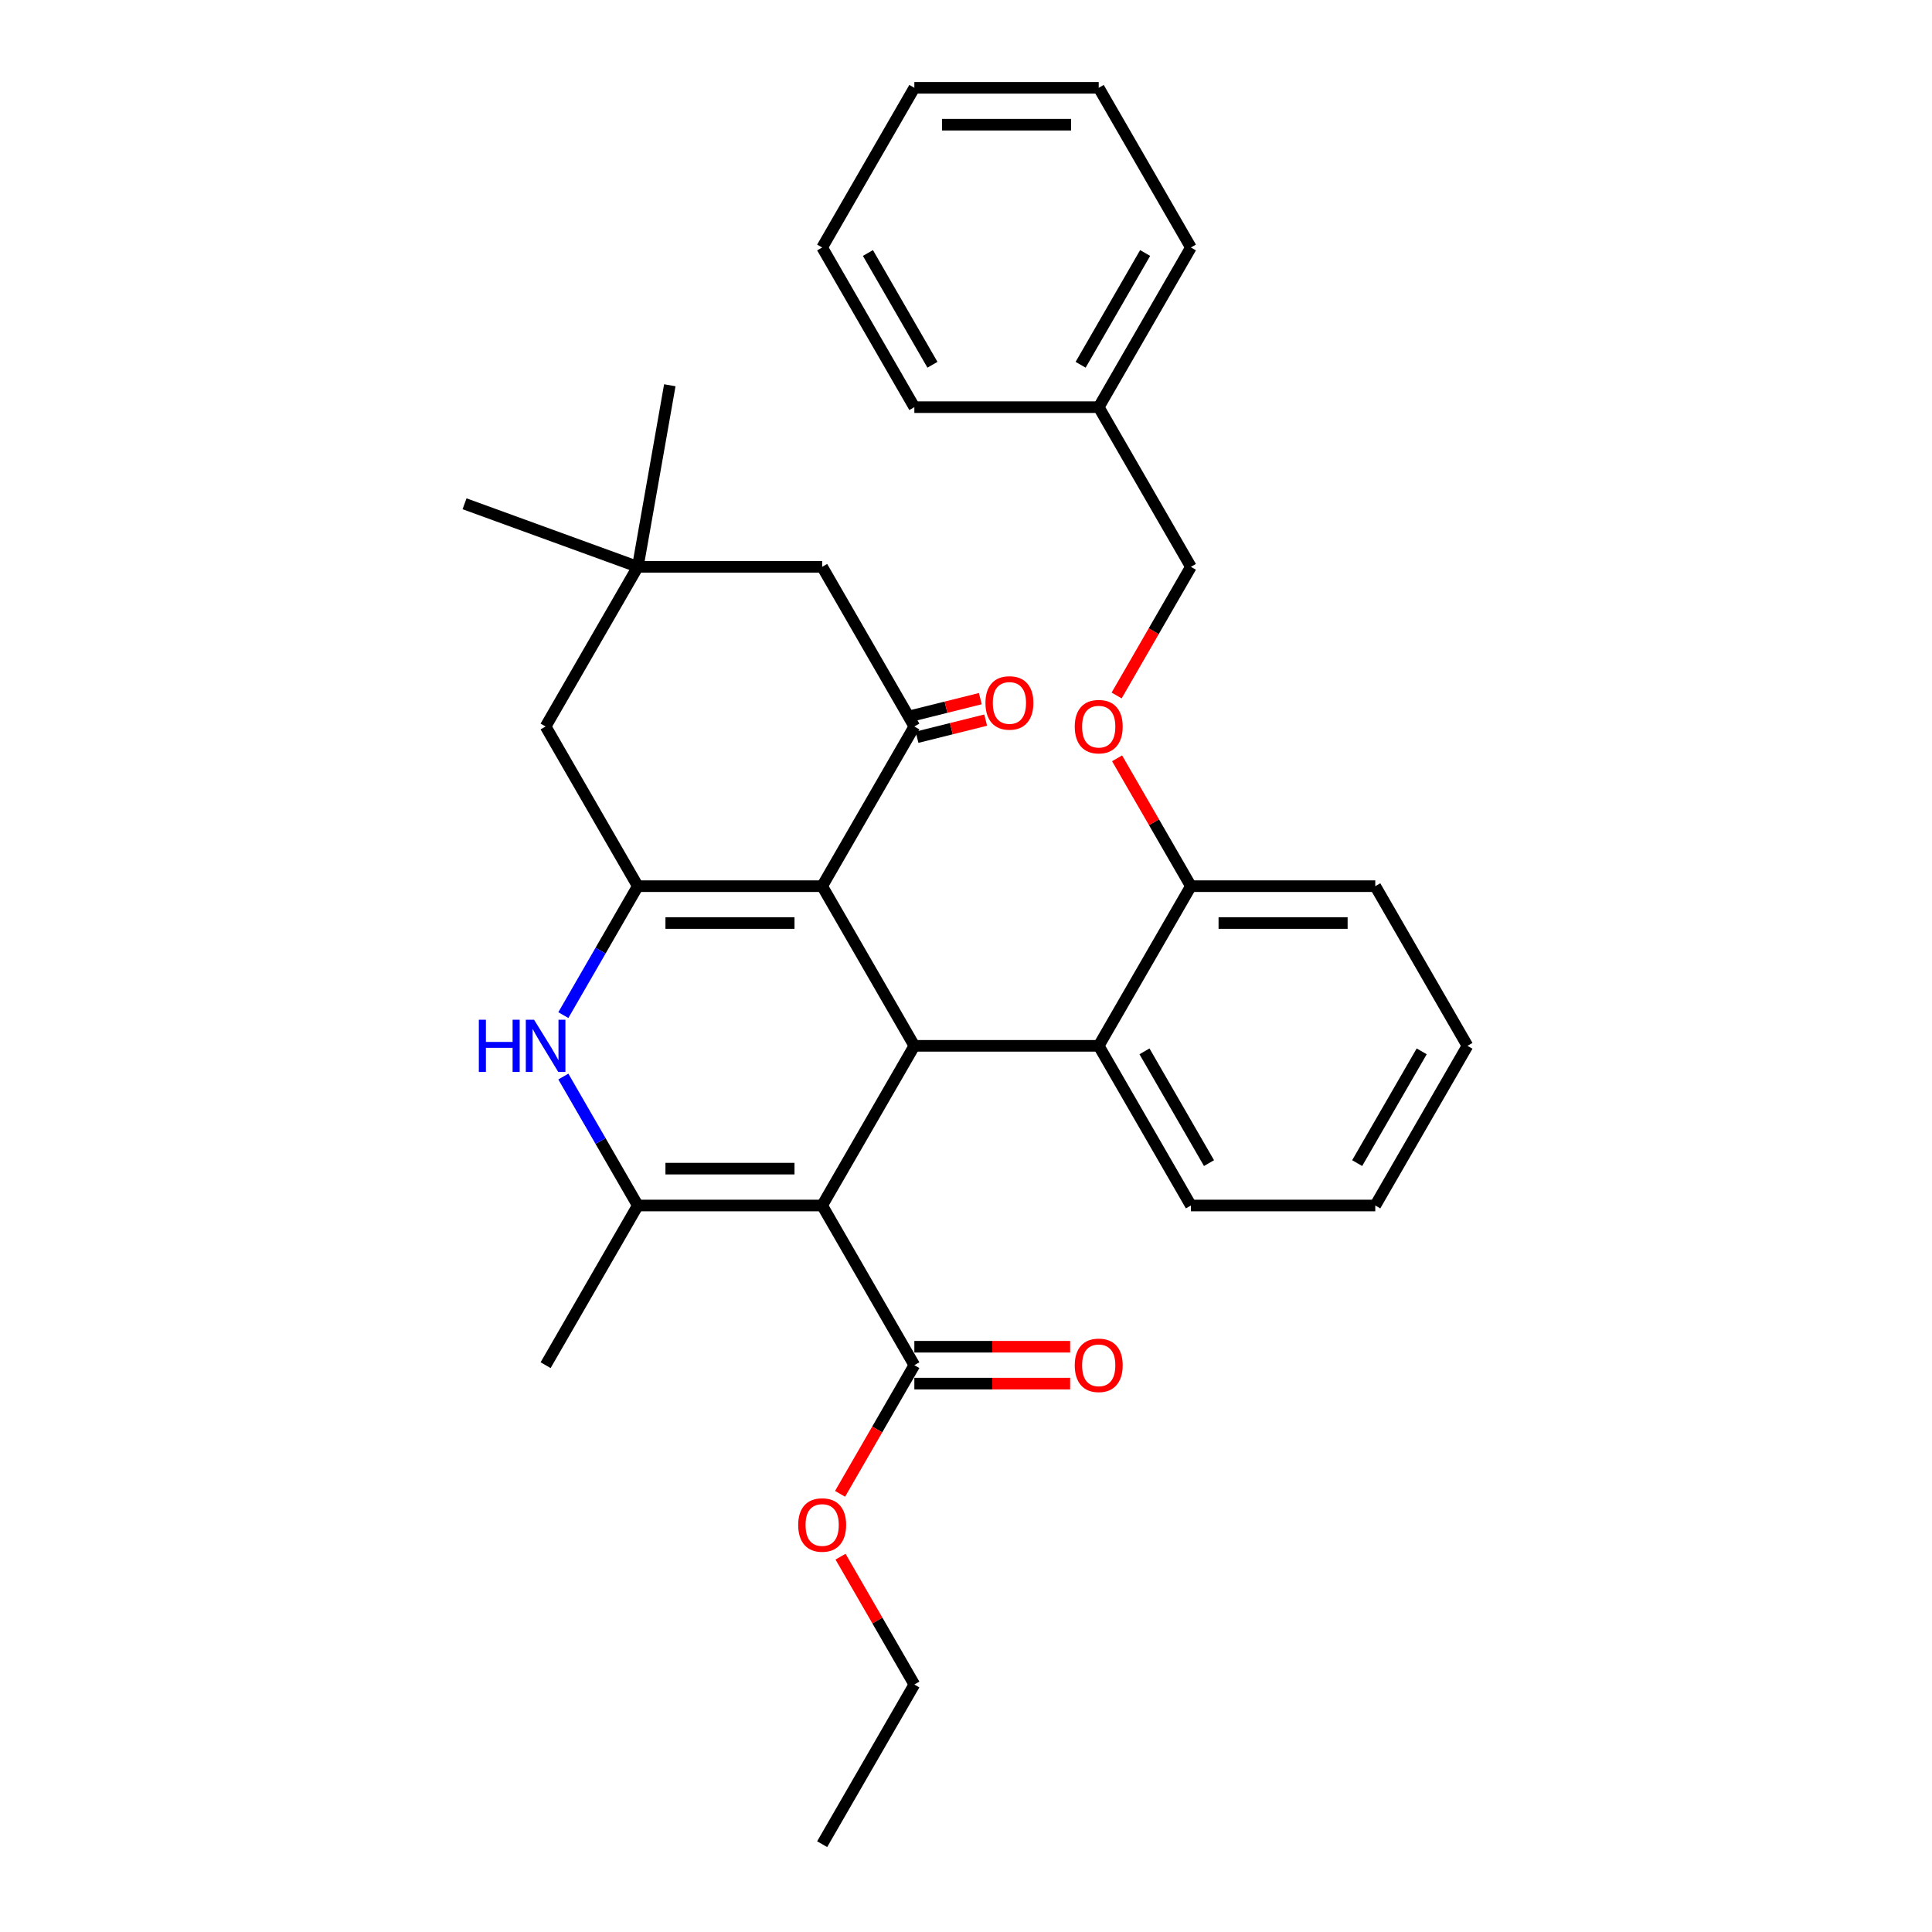 <?xml version='1.0' encoding='iso-8859-1'?>
<svg version='1.1' baseProfile='full'
              xmlns='http://www.w3.org/2000/svg'
                      xmlns:rdkit='http://www.rdkit.org/xml'
                      xmlns:xlink='http://www.w3.org/1999/xlink'
                  xml:space='preserve'
width='1000px' height='1000px' viewBox='0 0 1000 1000'>
<!-- END OF HEADER -->
<rect style='opacity:1.0;fill:#FFFFFF;stroke:none' width='1000' height='1000' x='0' y='0'> </rect>
<path class='bond-1' d='M 425.55,623.967 L 473.265,541.322' style='fill:none;fill-rule:evenodd;stroke:#000000;stroke-width:6px;stroke-linecap:butt;stroke-linejoin:miter;stroke-opacity:1' />
<path class='bond-3' d='M 425.55,623.967 L 330.12,623.967' style='fill:none;fill-rule:evenodd;stroke:#000000;stroke-width:6px;stroke-linecap:butt;stroke-linejoin:miter;stroke-opacity:1' />
<path class='bond-3' d='M 411.236,604.881 L 344.435,604.881' style='fill:none;fill-rule:evenodd;stroke:#000000;stroke-width:6px;stroke-linecap:butt;stroke-linejoin:miter;stroke-opacity:1' />
<path class='bond-6' d='M 425.55,623.967 L 473.265,706.612' style='fill:none;fill-rule:evenodd;stroke:#000000;stroke-width:6px;stroke-linecap:butt;stroke-linejoin:miter;stroke-opacity:1' />
<path class='bond-0' d='M 425.55,458.678 L 473.265,541.322' style='fill:none;fill-rule:evenodd;stroke:#000000;stroke-width:6px;stroke-linecap:butt;stroke-linejoin:miter;stroke-opacity:1' />
<path class='bond-5' d='M 425.55,458.678 L 473.265,376.033' style='fill:none;fill-rule:evenodd;stroke:#000000;stroke-width:6px;stroke-linecap:butt;stroke-linejoin:miter;stroke-opacity:1' />
<path class='bond-32' d='M 425.55,458.678 L 330.12,458.678' style='fill:none;fill-rule:evenodd;stroke:#000000;stroke-width:6px;stroke-linecap:butt;stroke-linejoin:miter;stroke-opacity:1' />
<path class='bond-32' d='M 411.236,477.764 L 344.435,477.764' style='fill:none;fill-rule:evenodd;stroke:#000000;stroke-width:6px;stroke-linecap:butt;stroke-linejoin:miter;stroke-opacity:1' />
<path class='bond-7' d='M 473.265,541.322 L 568.695,541.322' style='fill:none;fill-rule:evenodd;stroke:#000000;stroke-width:6px;stroke-linecap:butt;stroke-linejoin:miter;stroke-opacity:1' />
<path class='bond-2' d='M 330.12,458.678 L 310.852,492.051' style='fill:none;fill-rule:evenodd;stroke:#000000;stroke-width:6px;stroke-linecap:butt;stroke-linejoin:miter;stroke-opacity:1' />
<path class='bond-2' d='M 310.852,492.051 L 291.584,525.424' style='fill:none;fill-rule:evenodd;stroke:#0000FF;stroke-width:6px;stroke-linecap:butt;stroke-linejoin:miter;stroke-opacity:1' />
<path class='bond-8' d='M 330.12,458.678 L 282.405,376.033' style='fill:none;fill-rule:evenodd;stroke:#000000;stroke-width:6px;stroke-linecap:butt;stroke-linejoin:miter;stroke-opacity:1' />
<path class='bond-4' d='M 330.12,623.967 L 310.852,590.594' style='fill:none;fill-rule:evenodd;stroke:#000000;stroke-width:6px;stroke-linecap:butt;stroke-linejoin:miter;stroke-opacity:1' />
<path class='bond-4' d='M 310.852,590.594 L 291.584,557.221' style='fill:none;fill-rule:evenodd;stroke:#0000FF;stroke-width:6px;stroke-linecap:butt;stroke-linejoin:miter;stroke-opacity:1' />
<path class='bond-16' d='M 330.12,623.967 L 282.405,706.612' style='fill:none;fill-rule:evenodd;stroke:#000000;stroke-width:6px;stroke-linecap:butt;stroke-linejoin:miter;stroke-opacity:1' />
<path class='bond-10' d='M 473.265,376.033 L 425.55,293.388' style='fill:none;fill-rule:evenodd;stroke:#000000;stroke-width:6px;stroke-linecap:butt;stroke-linejoin:miter;stroke-opacity:1' />
<path class='bond-12' d='M 474.65,381.589 L 492.418,377.158' style='fill:none;fill-rule:evenodd;stroke:#000000;stroke-width:6px;stroke-linecap:butt;stroke-linejoin:miter;stroke-opacity:1' />
<path class='bond-12' d='M 492.418,377.158 L 510.185,372.727' style='fill:none;fill-rule:evenodd;stroke:#FF0000;stroke-width:6px;stroke-linecap:butt;stroke-linejoin:miter;stroke-opacity:1' />
<path class='bond-12' d='M 471.879,370.477 L 489.647,366.047' style='fill:none;fill-rule:evenodd;stroke:#000000;stroke-width:6px;stroke-linecap:butt;stroke-linejoin:miter;stroke-opacity:1' />
<path class='bond-12' d='M 489.647,366.047 L 507.414,361.616' style='fill:none;fill-rule:evenodd;stroke:#FF0000;stroke-width:6px;stroke-linecap:butt;stroke-linejoin:miter;stroke-opacity:1' />
<path class='bond-14' d='M 473.265,716.155 L 513.584,716.155' style='fill:none;fill-rule:evenodd;stroke:#000000;stroke-width:6px;stroke-linecap:butt;stroke-linejoin:miter;stroke-opacity:1' />
<path class='bond-14' d='M 513.584,716.155 L 553.903,716.155' style='fill:none;fill-rule:evenodd;stroke:#FF0000;stroke-width:6px;stroke-linecap:butt;stroke-linejoin:miter;stroke-opacity:1' />
<path class='bond-14' d='M 473.265,697.069 L 513.584,697.069' style='fill:none;fill-rule:evenodd;stroke:#000000;stroke-width:6px;stroke-linecap:butt;stroke-linejoin:miter;stroke-opacity:1' />
<path class='bond-14' d='M 513.584,697.069 L 553.903,697.069' style='fill:none;fill-rule:evenodd;stroke:#FF0000;stroke-width:6px;stroke-linecap:butt;stroke-linejoin:miter;stroke-opacity:1' />
<path class='bond-15' d='M 473.265,706.612 L 454.041,739.908' style='fill:none;fill-rule:evenodd;stroke:#000000;stroke-width:6px;stroke-linecap:butt;stroke-linejoin:miter;stroke-opacity:1' />
<path class='bond-15' d='M 454.041,739.908 L 434.817,773.205' style='fill:none;fill-rule:evenodd;stroke:#FF0000;stroke-width:6px;stroke-linecap:butt;stroke-linejoin:miter;stroke-opacity:1' />
<path class='bond-11' d='M 568.695,541.322 L 616.41,458.678' style='fill:none;fill-rule:evenodd;stroke:#000000;stroke-width:6px;stroke-linecap:butt;stroke-linejoin:miter;stroke-opacity:1' />
<path class='bond-19' d='M 568.695,541.322 L 616.41,623.967' style='fill:none;fill-rule:evenodd;stroke:#000000;stroke-width:6px;stroke-linecap:butt;stroke-linejoin:miter;stroke-opacity:1' />
<path class='bond-19' d='M 592.381,544.176 L 625.781,602.027' style='fill:none;fill-rule:evenodd;stroke:#000000;stroke-width:6px;stroke-linecap:butt;stroke-linejoin:miter;stroke-opacity:1' />
<path class='bond-9' d='M 282.405,376.033 L 330.12,293.388' style='fill:none;fill-rule:evenodd;stroke:#000000;stroke-width:6px;stroke-linecap:butt;stroke-linejoin:miter;stroke-opacity:1' />
<path class='bond-20' d='M 330.12,293.388 L 240.446,260.75' style='fill:none;fill-rule:evenodd;stroke:#000000;stroke-width:6px;stroke-linecap:butt;stroke-linejoin:miter;stroke-opacity:1' />
<path class='bond-21' d='M 330.12,293.388 L 346.692,199.408' style='fill:none;fill-rule:evenodd;stroke:#000000;stroke-width:6px;stroke-linecap:butt;stroke-linejoin:miter;stroke-opacity:1' />
<path class='bond-33' d='M 330.12,293.388 L 425.55,293.388' style='fill:none;fill-rule:evenodd;stroke:#000000;stroke-width:6px;stroke-linecap:butt;stroke-linejoin:miter;stroke-opacity:1' />
<path class='bond-13' d='M 616.41,458.678 L 597.307,425.591' style='fill:none;fill-rule:evenodd;stroke:#000000;stroke-width:6px;stroke-linecap:butt;stroke-linejoin:miter;stroke-opacity:1' />
<path class='bond-13' d='M 597.307,425.591 L 578.204,392.504' style='fill:none;fill-rule:evenodd;stroke:#FF0000;stroke-width:6px;stroke-linecap:butt;stroke-linejoin:miter;stroke-opacity:1' />
<path class='bond-22' d='M 616.41,458.678 L 711.839,458.678' style='fill:none;fill-rule:evenodd;stroke:#000000;stroke-width:6px;stroke-linecap:butt;stroke-linejoin:miter;stroke-opacity:1' />
<path class='bond-22' d='M 630.724,477.764 L 697.525,477.764' style='fill:none;fill-rule:evenodd;stroke:#000000;stroke-width:6px;stroke-linecap:butt;stroke-linejoin:miter;stroke-opacity:1' />
<path class='bond-17' d='M 577.962,359.982 L 597.186,326.685' style='fill:none;fill-rule:evenodd;stroke:#FF0000;stroke-width:6px;stroke-linecap:butt;stroke-linejoin:miter;stroke-opacity:1' />
<path class='bond-17' d='M 597.186,326.685 L 616.41,293.388' style='fill:none;fill-rule:evenodd;stroke:#000000;stroke-width:6px;stroke-linecap:butt;stroke-linejoin:miter;stroke-opacity:1' />
<path class='bond-23' d='M 435.06,805.727 L 454.162,838.814' style='fill:none;fill-rule:evenodd;stroke:#FF0000;stroke-width:6px;stroke-linecap:butt;stroke-linejoin:miter;stroke-opacity:1' />
<path class='bond-23' d='M 454.162,838.814 L 473.265,871.901' style='fill:none;fill-rule:evenodd;stroke:#000000;stroke-width:6px;stroke-linecap:butt;stroke-linejoin:miter;stroke-opacity:1' />
<path class='bond-18' d='M 616.41,293.388 L 568.695,210.744' style='fill:none;fill-rule:evenodd;stroke:#000000;stroke-width:6px;stroke-linecap:butt;stroke-linejoin:miter;stroke-opacity:1' />
<path class='bond-24' d='M 568.695,210.744 L 616.41,128.099' style='fill:none;fill-rule:evenodd;stroke:#000000;stroke-width:6px;stroke-linecap:butt;stroke-linejoin:miter;stroke-opacity:1' />
<path class='bond-24' d='M 559.323,188.804 L 592.724,130.953' style='fill:none;fill-rule:evenodd;stroke:#000000;stroke-width:6px;stroke-linecap:butt;stroke-linejoin:miter;stroke-opacity:1' />
<path class='bond-25' d='M 568.695,210.744 L 473.265,210.744' style='fill:none;fill-rule:evenodd;stroke:#000000;stroke-width:6px;stroke-linecap:butt;stroke-linejoin:miter;stroke-opacity:1' />
<path class='bond-26' d='M 616.41,623.967 L 711.839,623.967' style='fill:none;fill-rule:evenodd;stroke:#000000;stroke-width:6px;stroke-linecap:butt;stroke-linejoin:miter;stroke-opacity:1' />
<path class='bond-34' d='M 711.839,458.678 L 759.554,541.322' style='fill:none;fill-rule:evenodd;stroke:#000000;stroke-width:6px;stroke-linecap:butt;stroke-linejoin:miter;stroke-opacity:1' />
<path class='bond-27' d='M 473.265,871.901 L 425.55,954.545' style='fill:none;fill-rule:evenodd;stroke:#000000;stroke-width:6px;stroke-linecap:butt;stroke-linejoin:miter;stroke-opacity:1' />
<path class='bond-30' d='M 616.41,128.099 L 568.695,45.455' style='fill:none;fill-rule:evenodd;stroke:#000000;stroke-width:6px;stroke-linecap:butt;stroke-linejoin:miter;stroke-opacity:1' />
<path class='bond-29' d='M 473.265,210.744 L 425.55,128.099' style='fill:none;fill-rule:evenodd;stroke:#000000;stroke-width:6px;stroke-linecap:butt;stroke-linejoin:miter;stroke-opacity:1' />
<path class='bond-29' d='M 482.637,188.804 L 449.236,130.953' style='fill:none;fill-rule:evenodd;stroke:#000000;stroke-width:6px;stroke-linecap:butt;stroke-linejoin:miter;stroke-opacity:1' />
<path class='bond-28' d='M 711.839,623.967 L 759.554,541.322' style='fill:none;fill-rule:evenodd;stroke:#000000;stroke-width:6px;stroke-linecap:butt;stroke-linejoin:miter;stroke-opacity:1' />
<path class='bond-28' d='M 702.468,602.027 L 735.868,544.176' style='fill:none;fill-rule:evenodd;stroke:#000000;stroke-width:6px;stroke-linecap:butt;stroke-linejoin:miter;stroke-opacity:1' />
<path class='bond-31' d='M 425.55,128.099 L 473.265,45.455' style='fill:none;fill-rule:evenodd;stroke:#000000;stroke-width:6px;stroke-linecap:butt;stroke-linejoin:miter;stroke-opacity:1' />
<path class='bond-35' d='M 568.695,45.455 L 473.265,45.455' style='fill:none;fill-rule:evenodd;stroke:#000000;stroke-width:6px;stroke-linecap:butt;stroke-linejoin:miter;stroke-opacity:1' />
<path class='bond-35' d='M 554.38,64.54 L 487.579,64.54' style='fill:none;fill-rule:evenodd;stroke:#000000;stroke-width:6px;stroke-linecap:butt;stroke-linejoin:miter;stroke-opacity:1' />
<path  class='atom-5' d='M 247.841 527.809
L 251.505 527.809
L 251.505 539.299
L 265.323 539.299
L 265.323 527.809
L 268.988 527.809
L 268.988 554.835
L 265.323 554.835
L 265.323 542.353
L 251.505 542.353
L 251.505 554.835
L 247.841 554.835
L 247.841 527.809
' fill='#0000FF'/>
<path  class='atom-5' d='M 276.431 527.809
L 285.287 542.124
Q 286.165 543.536, 287.578 546.094
Q 288.99 548.651, 289.066 548.804
L 289.066 527.809
L 292.655 527.809
L 292.655 554.835
L 288.952 554.835
L 279.447 539.185
Q 278.34 537.352, 277.157 535.253
Q 276.012 533.154, 275.668 532.505
L 275.668 554.835
L 272.156 554.835
L 272.156 527.809
L 276.431 527.809
' fill='#0000FF'/>
<path  class='atom-13' d='M 510.067 363.838
Q 510.067 357.348, 513.274 353.722
Q 516.48 350.096, 522.473 350.096
Q 528.466 350.096, 531.673 353.722
Q 534.879 357.348, 534.879 363.838
Q 534.879 370.403, 531.634 374.144
Q 528.39 377.847, 522.473 377.847
Q 516.518 377.847, 513.274 374.144
Q 510.067 370.441, 510.067 363.838
M 522.473 374.793
Q 526.596 374.793, 528.81 372.045
Q 531.062 369.258, 531.062 363.838
Q 531.062 358.532, 528.81 355.86
Q 526.596 353.149, 522.473 353.149
Q 518.351 353.149, 516.098 355.822
Q 513.884 358.494, 513.884 363.838
Q 513.884 369.296, 516.098 372.045
Q 518.351 374.793, 522.473 374.793
' fill='#FF0000'/>
<path  class='atom-14' d='M 556.289 376.109
Q 556.289 369.62, 559.495 365.994
Q 562.702 362.368, 568.695 362.368
Q 574.688 362.368, 577.894 365.994
Q 581.101 369.62, 581.101 376.109
Q 581.101 382.675, 577.856 386.416
Q 574.611 390.118, 568.695 390.118
Q 562.74 390.118, 559.495 386.416
Q 556.289 382.713, 556.289 376.109
M 568.695 387.065
Q 572.817 387.065, 575.031 384.316
Q 577.283 381.53, 577.283 376.109
Q 577.283 370.804, 575.031 368.131
Q 572.817 365.421, 568.695 365.421
Q 564.572 365.421, 562.32 368.093
Q 560.106 370.765, 560.106 376.109
Q 560.106 381.568, 562.32 384.316
Q 564.572 387.065, 568.695 387.065
' fill='#FF0000'/>
<path  class='atom-15' d='M 556.289 706.688
Q 556.289 700.199, 559.495 696.572
Q 562.702 692.946, 568.695 692.946
Q 574.688 692.946, 577.894 696.572
Q 581.101 700.199, 581.101 706.688
Q 581.101 713.253, 577.856 716.994
Q 574.611 720.697, 568.695 720.697
Q 562.74 720.697, 559.495 716.994
Q 556.289 713.292, 556.289 706.688
M 568.695 717.643
Q 572.817 717.643, 575.031 714.895
Q 577.283 712.108, 577.283 706.688
Q 577.283 701.382, 575.031 698.71
Q 572.817 696, 568.695 696
Q 564.572 696, 562.32 698.672
Q 560.106 701.344, 560.106 706.688
Q 560.106 712.146, 562.32 714.895
Q 564.572 717.643, 568.695 717.643
' fill='#FF0000'/>
<path  class='atom-16' d='M 413.144 789.333
Q 413.144 782.843, 416.351 779.217
Q 419.557 775.591, 425.55 775.591
Q 431.543 775.591, 434.75 779.217
Q 437.956 782.843, 437.956 789.333
Q 437.956 795.898, 434.711 799.639
Q 431.467 803.342, 425.55 803.342
Q 419.595 803.342, 416.351 799.639
Q 413.144 795.936, 413.144 789.333
M 425.55 800.288
Q 429.673 800.288, 431.887 797.54
Q 434.139 794.753, 434.139 789.333
Q 434.139 784.027, 431.887 781.355
Q 429.673 778.644, 425.55 778.644
Q 421.428 778.644, 419.175 781.316
Q 416.961 783.988, 416.961 789.333
Q 416.961 794.791, 419.175 797.54
Q 421.428 800.288, 425.55 800.288
' fill='#FF0000'/>
</svg>
